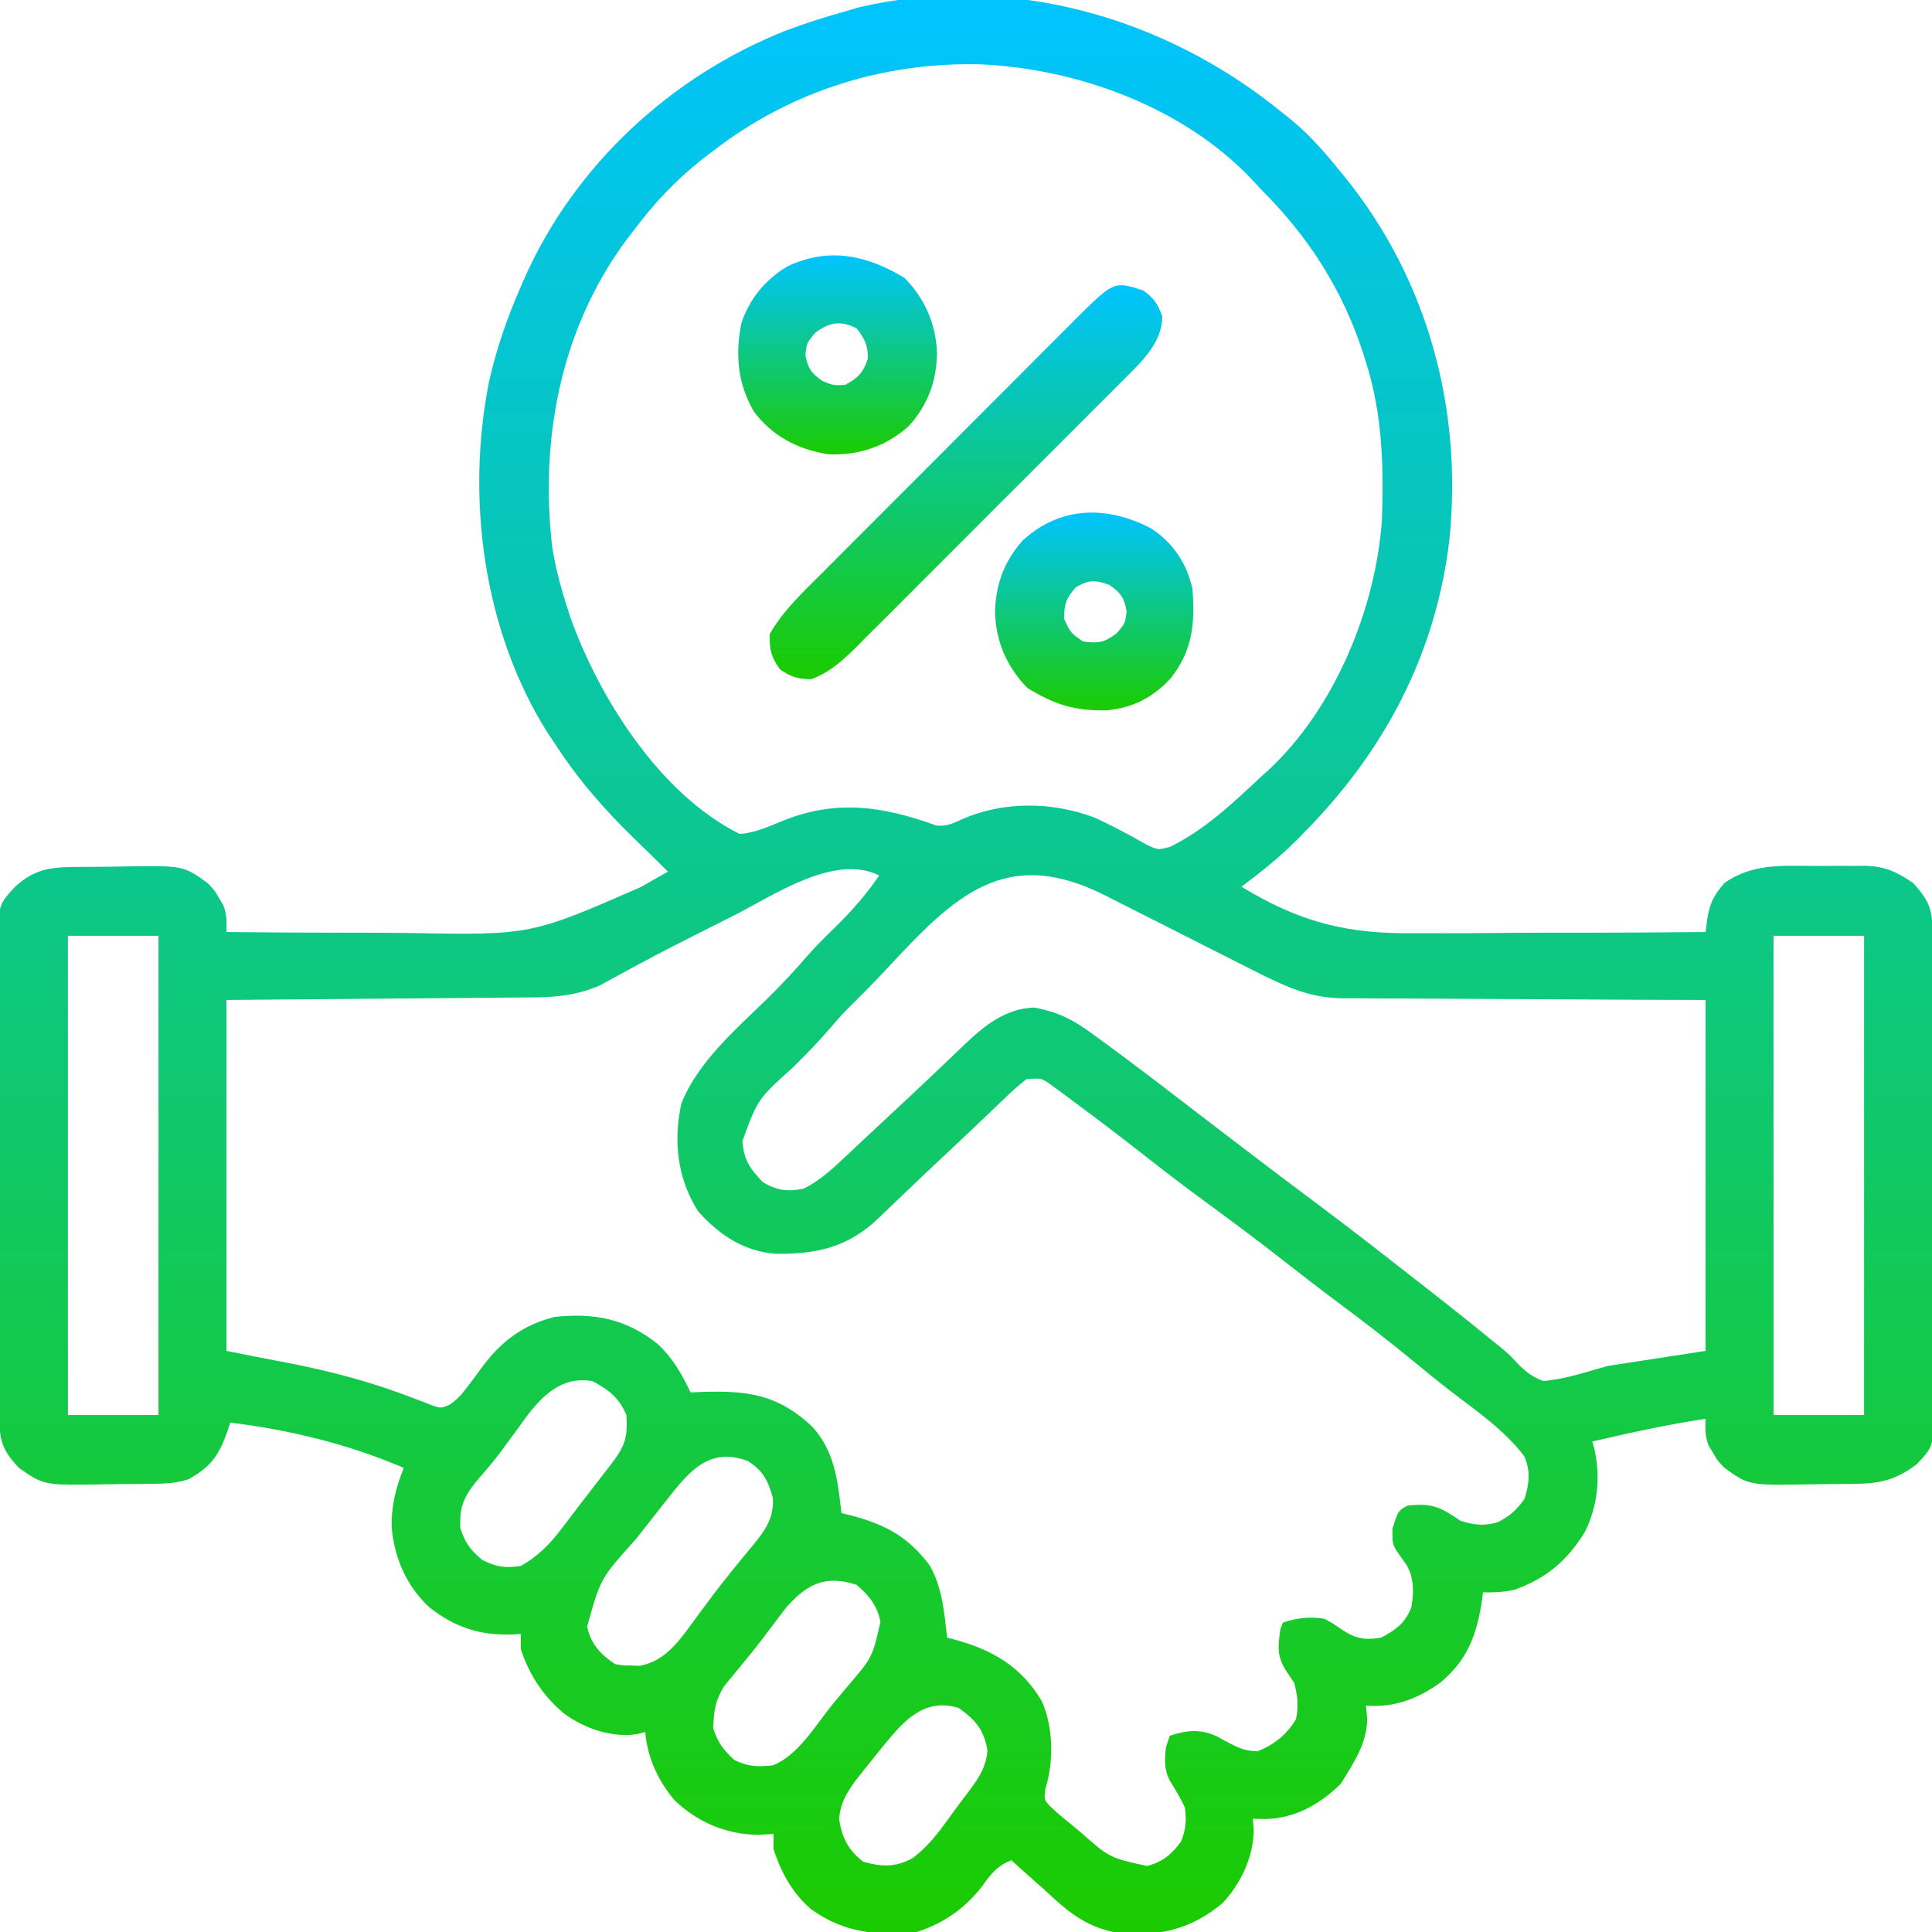 <svg width="60" height="60" viewBox="0 0 60 60" fill="none" xmlns="http://www.w3.org/2000/svg">
<g clip-path="url(#clip0_49_372)">
<path d="M39.844 3.516C39.966 3.613 39.966 3.613 40.092 3.713C40.617 4.143 41.055 4.631 41.484 5.156C41.575 5.266 41.666 5.376 41.76 5.489C44.343 8.684 45.426 12.698 45.012 16.77C44.585 20.336 42.992 23.334 40.488 25.869C40.417 25.941 40.347 26.013 40.274 26.087C39.886 26.472 39.487 26.822 39.054 27.155C38.96 27.227 38.866 27.3 38.77 27.374C38.699 27.429 38.628 27.483 38.555 27.539C40.387 28.648 41.848 29.016 43.974 28.98C44.235 28.98 44.497 28.981 44.759 28.982C45.438 28.984 46.117 28.978 46.797 28.971C47.493 28.965 48.19 28.966 48.887 28.967C50.248 28.967 51.608 28.959 52.969 28.945C52.984 28.818 53 28.69 53.016 28.558C53.098 28.049 53.217 27.811 53.555 27.422C54.393 26.833 55.285 26.881 56.27 26.892C56.55 26.895 56.83 26.892 57.109 26.889C57.289 26.889 57.469 26.89 57.649 26.891C57.732 26.89 57.815 26.889 57.9 26.888C58.541 26.9 58.896 27.071 59.414 27.422C59.876 27.932 60.014 28.213 60.017 28.893C60.019 29.1 60.019 29.1 60.02 29.312C60.02 29.541 60.02 29.541 60.021 29.774C60.022 29.936 60.022 30.098 60.023 30.259C60.025 30.699 60.026 31.139 60.027 31.579C60.028 31.854 60.029 32.129 60.029 32.404C60.032 33.264 60.033 34.124 60.034 34.984C60.035 35.977 60.038 36.969 60.043 37.962C60.047 38.729 60.048 39.496 60.049 40.264C60.049 40.722 60.05 41.18 60.053 41.638C60.056 42.07 60.056 42.501 60.055 42.932C60.055 43.166 60.057 43.399 60.06 43.632C60.052 44.916 60.052 44.916 59.531 45.469C58.882 45.959 58.4 46.074 57.604 46.083C57.518 46.084 57.432 46.084 57.344 46.086C57.162 46.087 56.981 46.088 56.799 46.089C56.615 46.091 56.43 46.093 56.246 46.096C54.317 46.133 54.317 46.133 53.555 45.586C53.335 45.356 53.335 45.356 53.203 45.124C53.157 45.048 53.111 44.972 53.064 44.894C52.951 44.603 52.952 44.372 52.969 44.062C51.783 44.239 50.62 44.498 49.453 44.766C49.472 44.837 49.491 44.908 49.51 44.982C49.717 45.851 49.618 46.782 49.219 47.578C48.662 48.477 48.022 49.019 47.029 49.373C46.686 49.444 46.402 49.46 46.055 49.453C46.04 49.574 46.04 49.574 46.024 49.698C45.865 50.762 45.578 51.549 44.736 52.251C44.026 52.761 43.305 53.037 42.422 52.969C42.434 53.099 42.446 53.23 42.459 53.364C42.46 54.144 42.034 54.755 41.638 55.4C40.98 56.041 40.21 56.476 39.287 56.492C39.161 56.489 39.036 56.487 38.906 56.484C38.916 56.596 38.926 56.707 38.936 56.821C38.932 57.658 38.535 58.507 37.961 59.109C37.023 59.888 36.076 60.125 34.888 60.053C33.833 59.925 33.214 59.422 32.461 58.711C32.266 58.537 32.071 58.364 31.875 58.191C31.719 58.052 31.562 57.913 31.406 57.773C30.968 57.947 30.783 58.184 30.513 58.564C29.968 59.271 29.323 59.718 28.477 60C27.234 60.114 26.25 60.044 25.195 59.297C24.614 58.803 24.251 58.147 24.023 57.422C24.023 57.267 24.023 57.112 24.023 56.953C23.876 56.963 23.729 56.972 23.577 56.982C22.568 56.978 21.672 56.6 20.944 55.905C20.437 55.299 20.102 54.581 20.039 53.789C19.956 53.811 19.874 53.833 19.789 53.855C18.999 53.975 18.157 53.681 17.52 53.218C16.859 52.66 16.448 52.031 16.172 51.211C16.172 51.056 16.172 50.901 16.172 50.742C16.101 50.748 16.03 50.753 15.957 50.759C14.931 50.803 14.13 50.548 13.323 49.907C12.622 49.249 12.254 48.394 12.164 47.444C12.149 46.765 12.289 46.216 12.539 45.586C10.823 44.85 9 44.406 7.148 44.18C7.112 44.296 7.112 44.296 7.075 44.415C6.807 45.184 6.571 45.536 5.859 45.938C5.445 46.075 5.066 46.078 4.635 46.083C4.549 46.084 4.463 46.084 4.375 46.086C4.194 46.087 4.012 46.088 3.831 46.089C3.646 46.091 3.462 46.093 3.277 46.096C1.368 46.132 1.368 46.132 0.586 45.586C0.119 45.083 -0.014 44.792 -0.017 44.115C-0.018 43.907 -0.018 43.907 -0.02 43.696C-0.02 43.543 -0.02 43.391 -0.021 43.233C-0.021 43.072 -0.022 42.91 -0.023 42.748C-0.025 42.308 -0.026 41.868 -0.027 41.428C-0.028 41.154 -0.029 40.879 -0.029 40.604C-0.032 39.744 -0.033 38.884 -0.034 38.024C-0.035 37.031 -0.038 36.038 -0.043 35.046C-0.047 34.279 -0.048 33.511 -0.049 32.744C-0.049 32.286 -0.05 31.828 -0.053 31.369C-0.056 30.938 -0.056 30.507 -0.055 30.076C-0.055 29.842 -0.057 29.609 -0.06 29.376C-0.052 28.1 -0.052 28.1 0.469 27.539C1.066 27 1.524 26.933 2.305 26.925C2.393 26.924 2.482 26.923 2.573 26.922C2.76 26.921 2.947 26.919 3.134 26.919C3.324 26.917 3.514 26.915 3.704 26.911C5.69 26.875 5.69 26.875 6.445 27.422C6.665 27.652 6.665 27.652 6.797 27.883C6.843 27.959 6.889 28.035 6.936 28.113C7.049 28.404 7.038 28.636 7.031 28.945C8.314 28.96 9.597 28.967 10.88 28.966C11.476 28.966 12.071 28.968 12.667 28.975C16.483 29.044 16.483 29.044 19.922 27.539C20.193 27.379 20.467 27.225 20.742 27.07C20.417 26.743 20.089 26.419 19.756 26.1C18.786 25.164 17.957 24.218 17.227 23.086C17.154 22.977 17.081 22.869 17.006 22.757C15.012 19.6 14.462 15.471 15.191 11.836C15.419 10.824 15.755 9.855 16.172 8.906C16.205 8.83 16.238 8.753 16.273 8.674C17.829 5.147 20.827 2.369 24.398 0.953C25.007 0.723 25.624 0.529 26.25 0.352C26.388 0.312 26.526 0.271 26.668 0.23C31.326 -0.87 36.212 0.529 39.844 3.516ZM22.148 4.687C21.966 4.827 21.966 4.827 21.779 4.969C20.966 5.617 20.309 6.316 19.688 7.148C19.617 7.239 19.546 7.331 19.473 7.424C17.421 10.183 16.765 13.593 17.147 16.973C17.243 17.579 17.392 18.165 17.578 18.75C17.642 18.95 17.642 18.95 17.707 19.155C18.604 21.673 20.492 24.666 22.969 25.898C23.447 25.87 23.875 25.666 24.317 25.488C25.976 24.821 27.42 25.037 29.069 25.634C29.389 25.676 29.583 25.575 29.875 25.444C31.161 24.876 32.674 24.896 33.983 25.387C34.249 25.507 34.505 25.633 34.763 25.769C34.835 25.807 34.908 25.845 34.983 25.885C35.19 25.995 35.394 26.111 35.599 26.227C35.968 26.401 35.968 26.401 36.338 26.299C37.402 25.781 38.286 24.945 39.141 24.141C39.26 24.035 39.26 24.035 39.381 23.927C41.445 22.016 42.724 18.912 42.917 16.148C42.975 14.464 42.932 12.862 42.422 11.25C42.397 11.17 42.372 11.089 42.346 11.006C41.7 9.004 40.638 7.345 39.141 5.859C39.065 5.777 38.989 5.694 38.91 5.608C36.787 3.338 33.469 2.124 30.408 1.996C27.402 1.933 24.524 2.846 22.148 4.687ZM22.819 28.418C22.547 28.555 22.275 28.692 22.003 28.829C21.278 29.193 20.555 29.558 19.841 29.944C19.752 29.991 19.663 30.039 19.571 30.089C19.404 30.179 19.236 30.271 19.069 30.363C18.955 30.425 18.955 30.425 18.839 30.488C18.773 30.524 18.708 30.56 18.64 30.597C17.931 30.908 17.278 30.973 16.517 30.975C16.412 30.976 16.308 30.977 16.2 30.978C15.864 30.982 15.527 30.984 15.191 30.986C14.982 30.988 14.774 30.99 14.565 30.992C13.795 31 13.024 31.005 12.254 31.011C10.53 31.025 8.807 31.04 7.031 31.055C7.031 34.651 7.031 38.248 7.031 41.953C7.934 42.134 7.934 42.134 8.838 42.306C10.226 42.571 11.536 42.913 12.854 43.428C12.96 43.468 13.066 43.508 13.175 43.549C13.267 43.586 13.36 43.623 13.455 43.661C13.713 43.733 13.713 43.733 13.959 43.628C14.193 43.467 14.332 43.318 14.5 43.09C14.558 43.014 14.616 42.938 14.675 42.86C14.793 42.701 14.91 42.543 15.027 42.384C15.606 41.624 16.287 41.129 17.227 40.898C18.456 40.764 19.457 40.962 20.427 41.741C20.891 42.174 21.176 42.672 21.445 43.242C21.577 43.237 21.709 43.231 21.844 43.226C23.241 43.185 24.174 43.316 25.228 44.309C25.928 45.08 26.016 45.986 26.133 46.992C26.231 47.015 26.328 47.038 26.429 47.062C27.489 47.343 28.21 47.725 28.871 48.614C29.267 49.297 29.325 50.088 29.414 50.859C29.488 50.878 29.562 50.897 29.637 50.916C30.82 51.238 31.708 51.748 32.348 52.82C32.716 53.621 32.729 54.719 32.466 55.549C32.425 55.892 32.425 55.892 32.605 56.089C32.824 56.298 33.051 56.487 33.289 56.675C33.367 56.74 33.446 56.806 33.526 56.873C34.456 57.695 34.456 57.695 35.621 57.95C36.092 57.833 36.4 57.577 36.68 57.188C36.825 56.822 36.855 56.522 36.797 56.133C36.666 55.849 36.513 55.593 36.346 55.329C36.149 54.964 36.162 54.663 36.211 54.258C36.25 54.142 36.288 54.026 36.328 53.906C36.851 53.732 37.277 53.685 37.789 53.924C37.94 54.006 37.94 54.006 38.093 54.089C38.456 54.282 38.638 54.374 39.053 54.39C39.577 54.175 39.952 53.88 40.247 53.394C40.336 52.975 40.297 52.681 40.195 52.266C40.116 52.147 40.036 52.029 39.954 51.907C39.644 51.437 39.691 51.126 39.763 50.588C39.79 50.523 39.816 50.458 39.844 50.391C40.283 50.244 40.678 50.197 41.133 50.273C41.374 50.404 41.374 50.404 41.609 50.566C42.054 50.872 42.342 50.951 42.891 50.859C43.363 50.61 43.629 50.416 43.828 49.922C43.91 49.461 43.921 49.036 43.693 48.619C43.584 48.464 43.475 48.309 43.366 48.154C43.242 47.93 43.242 47.93 43.242 47.483C43.42 46.918 43.42 46.918 43.711 46.758C44.462 46.672 44.727 46.797 45.352 47.227C45.756 47.36 46.11 47.401 46.519 47.27C46.895 47.081 47.094 46.896 47.344 46.553C47.493 46.068 47.536 45.704 47.344 45.234C46.745 44.434 45.881 43.841 45.094 43.236C44.63 42.879 44.178 42.508 43.726 42.136C43.036 41.572 42.333 41.029 41.617 40.498C41.026 40.059 40.445 39.609 39.866 39.155C39.053 38.519 38.228 37.904 37.396 37.295C36.755 36.825 36.126 36.343 35.501 35.852C34.773 35.283 34.04 34.722 33.296 34.175C33.207 34.108 33.119 34.042 33.028 33.974C32.945 33.913 32.862 33.853 32.777 33.791C32.668 33.711 32.668 33.711 32.557 33.629C32.315 33.479 32.315 33.479 31.875 33.516C31.635 33.703 31.425 33.889 31.209 34.102C31.143 34.164 31.078 34.226 31.01 34.29C30.866 34.427 30.723 34.564 30.581 34.702C30.178 35.089 29.77 35.47 29.363 35.852C28.873 36.312 28.384 36.772 27.901 37.239C27.758 37.375 27.616 37.511 27.473 37.647C27.41 37.708 27.348 37.769 27.283 37.833C26.332 38.735 25.375 38.952 24.087 38.938C23.099 38.862 22.331 38.348 21.68 37.617C21.037 36.606 20.902 35.432 21.162 34.265C21.675 32.982 22.839 31.981 23.807 31.035C24.268 30.584 24.701 30.12 25.122 29.631C25.389 29.328 25.674 29.05 25.964 28.77C26.466 28.274 26.909 27.771 27.305 27.188C25.924 26.497 24.027 27.806 22.819 28.418ZM27.531 30.096C27.145 30.511 26.747 30.913 26.343 31.31C26.136 31.52 25.943 31.738 25.752 31.963C25.388 32.387 24.999 32.779 24.602 33.171C23.531 34.138 23.531 34.138 23.057 35.434C23.098 36.03 23.291 36.291 23.694 36.716C24.12 36.972 24.475 37.016 24.961 36.914C25.454 36.666 25.838 36.317 26.235 35.94C26.301 35.879 26.367 35.817 26.434 35.754C26.575 35.622 26.715 35.491 26.855 35.359C27.069 35.158 27.284 34.957 27.499 34.757C27.57 34.69 27.642 34.623 27.716 34.554C27.862 34.418 28.008 34.282 28.155 34.146C28.539 33.787 28.922 33.427 29.302 33.063C29.379 32.989 29.457 32.916 29.537 32.839C29.685 32.699 29.832 32.558 29.978 32.416C30.589 31.837 31.235 31.325 32.109 31.289C32.857 31.424 33.343 31.674 33.948 32.124C34.033 32.185 34.117 32.247 34.205 32.31C35.209 33.044 36.196 33.803 37.182 34.561C37.71 34.966 38.238 35.368 38.767 35.772C38.87 35.85 38.973 35.928 39.078 36.009C39.69 36.475 40.304 36.938 40.92 37.397C41.94 38.159 42.943 38.942 43.945 39.727C44.096 39.844 44.247 39.962 44.398 40.08C45.026 40.571 45.651 41.066 46.267 41.572C46.371 41.656 46.476 41.739 46.584 41.825C46.875 42.07 46.875 42.07 47.119 42.334C47.385 42.603 47.575 42.757 47.93 42.891C48.622 42.826 49.247 42.612 49.922 42.422C51.43 42.19 51.43 42.19 52.969 41.953C52.969 38.357 52.969 34.76 52.969 31.055C51.669 31.05 51.669 31.05 50.344 31.046C49.794 31.043 49.244 31.04 48.694 31.036C47.821 31.03 46.949 31.025 46.077 31.023C45.373 31.021 44.67 31.017 43.966 31.012C43.698 31.01 43.43 31.009 43.162 31.009C42.786 31.009 42.41 31.005 42.033 31.001C41.868 31.002 41.868 31.002 41.7 31.003C40.918 30.991 40.314 30.802 39.609 30.469C39.486 30.411 39.361 30.353 39.234 30.294C39.126 30.239 39.019 30.185 38.908 30.129C38.785 30.066 38.661 30.004 38.533 29.939C38.403 29.873 38.273 29.807 38.139 29.739C37.93 29.634 37.721 29.528 37.512 29.423C37.002 29.165 36.492 28.907 35.983 28.648C35.695 28.502 35.407 28.357 35.118 28.212C34.848 28.076 34.578 27.939 34.309 27.802C31.219 26.247 29.63 27.831 27.531 30.096ZM2.109 29.062C2.109 33.974 2.109 38.885 2.109 43.945C3.038 43.945 3.966 43.945 4.922 43.945C4.922 39.034 4.922 34.123 4.922 29.062C3.994 29.062 3.066 29.062 2.109 29.062ZM55.078 29.062C55.078 33.974 55.078 38.885 55.078 43.945C56.006 43.945 56.934 43.945 57.891 43.945C57.891 39.034 57.891 34.123 57.891 29.062C56.963 29.062 56.034 29.062 55.078 29.062ZM16.309 44.05C16.247 44.136 16.185 44.222 16.121 44.312C15.989 44.491 15.856 44.671 15.724 44.85C15.66 44.937 15.597 45.023 15.532 45.112C15.299 45.422 15.048 45.711 14.795 46.003C14.394 46.502 14.265 46.818 14.297 47.461C14.447 47.922 14.604 48.126 14.971 48.442C15.423 48.669 15.672 48.704 16.172 48.633C16.736 48.315 17.108 47.922 17.49 47.41C17.545 47.339 17.599 47.267 17.655 47.194C17.769 47.046 17.881 46.897 17.994 46.748C18.162 46.526 18.333 46.305 18.504 46.085C18.61 45.948 18.717 45.811 18.823 45.674C18.898 45.577 18.898 45.577 18.974 45.479C19.398 44.928 19.501 44.653 19.453 43.945C19.23 43.413 18.904 43.158 18.398 42.891C17.444 42.728 16.835 43.343 16.309 44.05ZM20.713 46.575C20.647 46.657 20.581 46.74 20.514 46.825C20.315 47.075 20.118 47.326 19.922 47.578C19.864 47.652 19.805 47.727 19.745 47.803C18.647 49.023 18.647 49.023 18.235 50.512C18.345 51.057 18.654 51.382 19.102 51.68C19.345 51.725 19.345 51.725 19.607 51.724C19.694 51.727 19.78 51.73 19.869 51.734C20.685 51.58 21.12 50.924 21.577 50.295C21.71 50.117 21.843 49.938 21.976 49.76C22.043 49.67 22.11 49.58 22.179 49.487C22.554 48.993 22.949 48.514 23.346 48.036C23.744 47.549 24.042 47.166 24.002 46.523C23.854 45.979 23.706 45.683 23.225 45.373C22.023 44.925 21.401 45.695 20.713 46.575ZM24.417 49.921C24.314 50.055 24.212 50.189 24.111 50.325C24 50.471 23.889 50.618 23.777 50.765C23.721 50.839 23.665 50.913 23.608 50.989C23.442 51.205 23.271 51.415 23.098 51.624C23.044 51.69 22.99 51.756 22.935 51.824C22.787 52.006 22.638 52.187 22.488 52.367C22.205 52.834 22.171 53.129 22.148 53.672C22.296 54.124 22.46 54.337 22.808 54.661C23.257 54.869 23.514 54.873 23.995 54.826C24.778 54.53 25.336 53.57 25.855 52.93C26.017 52.732 26.183 52.537 26.348 52.341C27.093 51.468 27.093 51.468 27.342 50.375C27.259 49.884 26.977 49.531 26.602 49.219C25.645 48.9 25.063 49.189 24.417 49.921ZM27.48 54.163C27.425 54.23 27.369 54.297 27.312 54.367C27.152 54.563 26.993 54.762 26.836 54.961C26.757 55.06 26.678 55.16 26.597 55.262C26.3 55.667 26.091 55.998 26.06 56.506C26.154 57.083 26.343 57.453 26.807 57.817C27.399 57.982 27.821 57.994 28.353 57.699C28.735 57.403 29.015 57.083 29.297 56.697C29.347 56.629 29.397 56.562 29.449 56.492C29.548 56.358 29.647 56.222 29.746 56.086C29.866 55.921 29.99 55.759 30.114 55.597C30.411 55.193 30.629 54.861 30.667 54.353C30.553 53.721 30.303 53.418 29.773 53.042C28.723 52.724 28.097 53.408 27.48 54.163Z" fill="url(#paint0_linear_49_372)"/>
<path d="M35.508 9.023C35.84 9.266 35.956 9.435 36.094 9.822C36.094 10.629 35.494 11.188 34.957 11.731C34.825 11.862 34.825 11.862 34.69 11.996C34.596 12.09 34.502 12.185 34.406 12.282C34.097 12.593 33.787 12.902 33.476 13.211C33.261 13.427 33.045 13.643 32.829 13.859C32.378 14.311 31.925 14.763 31.473 15.214C30.95 15.734 30.429 16.256 29.909 16.779C29.407 17.282 28.903 17.785 28.4 18.288C28.186 18.501 27.973 18.715 27.76 18.929C27.462 19.227 27.163 19.525 26.864 19.822C26.776 19.911 26.688 19.999 26.598 20.09C26.162 20.521 25.78 20.874 25.195 21.094C24.776 21.085 24.564 21.027 24.221 20.786C23.944 20.395 23.89 20.169 23.906 19.688C24.322 18.96 24.961 18.364 25.549 17.778C25.641 17.686 25.733 17.593 25.827 17.498C26.127 17.197 26.428 16.895 26.73 16.594C26.94 16.384 27.15 16.173 27.36 15.963C27.799 15.522 28.239 15.082 28.679 14.643C29.187 14.136 29.694 13.628 30.2 13.119C30.689 12.628 31.178 12.138 31.669 11.648C31.876 11.441 32.084 11.233 32.291 11.024C32.58 10.733 32.871 10.444 33.162 10.154C33.289 10.025 33.289 10.025 33.419 9.893C34.598 8.727 34.598 8.727 35.508 9.023Z" fill="url(#paint1_linear_49_372)"/>
<path d="M35.742 16.406C36.426 16.852 36.854 17.485 37.031 18.281C37.118 19.358 37.037 20.205 36.357 21.064C35.813 21.658 35.176 21.988 34.371 22.059C33.375 22.084 32.743 21.88 31.904 21.365C31.273 20.715 30.929 19.93 30.901 19.028C30.914 18.16 31.188 17.42 31.773 16.773C32.954 15.707 34.382 15.703 35.742 16.406ZM33.42 18.23C33.11 18.576 33.047 18.756 33.047 19.219C33.25 19.656 33.25 19.656 33.633 19.922C34.108 19.985 34.282 19.962 34.673 19.673C34.945 19.356 34.945 19.356 34.988 18.977C34.906 18.549 34.807 18.415 34.453 18.164C34.006 18.012 33.837 17.999 33.42 18.23Z" fill="url(#paint2_linear_49_372)"/>
<path d="M28.096 8.635C28.727 9.284 29.071 10.07 29.099 10.972C29.086 11.84 28.812 12.58 28.228 13.227C27.522 13.864 26.671 14.15 25.725 14.108C24.782 13.962 23.994 13.549 23.416 12.788C22.914 11.923 22.826 11.023 23.023 10.042C23.273 9.283 23.764 8.685 24.448 8.276C25.725 7.662 26.934 7.923 28.096 8.635ZM25.327 10.327C25.055 10.644 25.055 10.644 25.012 11.023C25.094 11.451 25.193 11.585 25.547 11.836C25.887 11.972 25.887 11.972 26.25 11.953C26.655 11.728 26.803 11.58 26.953 11.14C26.953 10.714 26.859 10.529 26.602 10.195C26.109 9.949 25.763 10.005 25.327 10.327Z" fill="url(#paint3_linear_49_372)"/>
</g>
<defs>
<linearGradient id="paint0_linear_49_372" x1="30" y1="-0.143" x2="30" y2="60.065" gradientUnits="userSpaceOnUse">
<stop stop-color="#00C4FF"/>
<stop offset="1" stop-color="#1BCB00"/>
</linearGradient>
<linearGradient id="paint1_linear_49_372" x1="29.999" y1="8.858" x2="29.999" y2="21.094" gradientUnits="userSpaceOnUse">
<stop stop-color="#00C4FF"/>
<stop offset="1" stop-color="#1BCB00"/>
</linearGradient>
<linearGradient id="paint2_linear_49_372" x1="33.98" y1="15.919" x2="33.98" y2="22.061" gradientUnits="userSpaceOnUse">
<stop stop-color="#00C4FF"/>
<stop offset="1" stop-color="#1BCB00"/>
</linearGradient>
<linearGradient id="paint3_linear_49_372" x1="26.012" y1="7.932" x2="26.012" y2="14.112" gradientUnits="userSpaceOnUse">
<stop stop-color="#00C4FF"/>
<stop offset="1" stop-color="#1BCB00"/>
</linearGradient>
<clipPath id="clip0_49_372">
<rect width="60" height="60" fill="white"/>
</clipPath>
</defs>
</svg>
